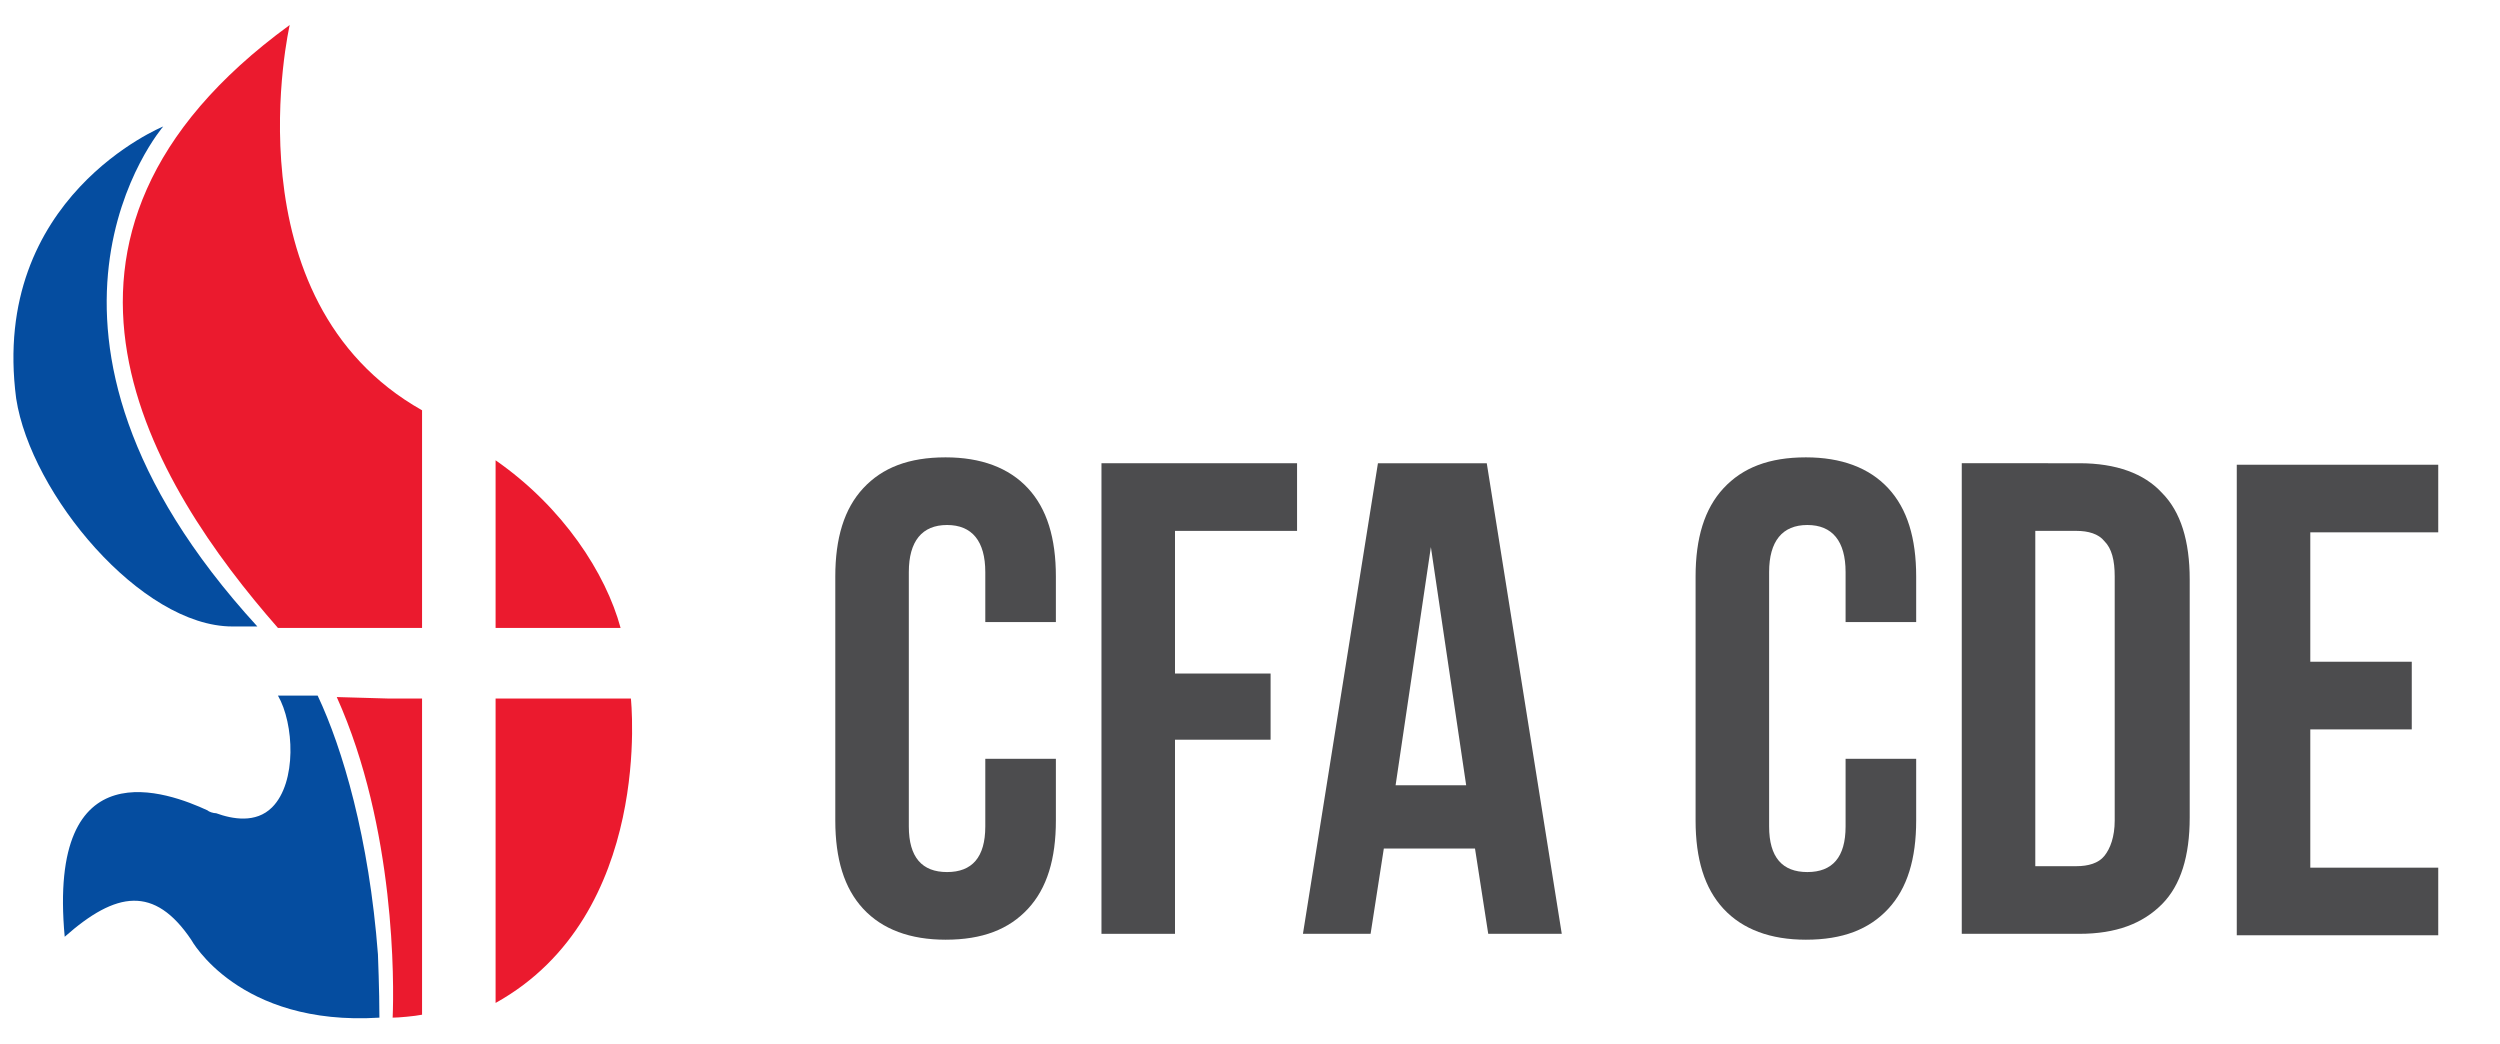 <?xml version="1.0" encoding="utf-8"?>
<!-- Generator: Adobe Illustrator 24.0.2, SVG Export Plug-In . SVG Version: 6.00 Build 0)  -->
<svg version="1.1" baseProfile="tiny" id="Capa_1" xmlns="http://www.w3.org/2000/svg" xmlns:xlink="http://www.w3.org/1999/xlink"
	 x="0px" y="0px" width="170px" height="71px" viewBox="0 0 170 71" xml:space="preserve">
<g>
	<path fill-rule="evenodd" fill="#054DA0" d="M11.1,8.6c0,0-12,13.9,6.4,34c0,0-0.3,0-1.7,0c-6.2,0-13.7-9-14.7-15.5
		C-0.7,13.4,11.1,8.6,11.1,8.6"/>
	<path fill-rule="evenodd" fill="#EB1A2E" d="M26.7,69.2c0.4,0,1.5-0.1,2-0.2V49.4v-1.9h-2.3l-3.5-0.1
		C26.9,56.3,26.8,66.9,26.7,69.2"/>
	<path fill-rule="evenodd" fill="#054DA0" d="M25.8,69.2C16.2,69.8,13,63.9,13,63.9c-2.5-3.7-5.1-3.3-8.6-0.2
		c-1.2-13,7.1-9.8,9.7-8.6c0.1,0.1,0.4,0.2,0.6,0.2c1.1,0.4,2.7,0.7,3.8-0.4c1.7-1.7,1.5-5.7,0.4-7.6h1.8h0.9
		c1.7,3.6,3.5,9.7,4.1,17.6C25.7,65,25.8,67.3,25.8,69.2"/>
	<path fill-rule="evenodd" fill="#EB1A2E" d="M33.7,47.5h9.2c0,0,1.6,14.7-9.2,20.7V47.5z"/>
	<path fill-rule="evenodd" fill="#EB1A2E" d="M19.7,1.7c0,0-4.3,18.7,9,26.2v14.8h-9.8C10.4,33-0.2,16.2,19.7,1.7"/>
	<path fill-rule="evenodd" fill="#EB1A2E" d="M33.7,31.3c4.6,3.2,7.5,7.7,8.5,11.4h-8.5V31.3z"/>
</g>
<g>
	<path fill="#4C4C4E" d="M71.8,55.8c0,2.6-0.6,4.6-1.9,6c-1.3,1.4-3.1,2.1-5.6,2.1c-2.4,0-4.3-0.7-5.6-2.1c-1.3-1.4-1.9-3.4-1.9-6
		V39.2c0-2.6,0.6-4.6,1.9-6c1.3-1.4,3.1-2.1,5.6-2.1c2.4,0,4.3,0.7,5.6,2.1c1.3,1.4,1.9,3.4,1.9,6v3.1H67v-3.4
		c0-2.1-0.9-3.2-2.6-3.2c-1.7,0-2.6,1.1-2.6,3.2v17.3c0,2.1,0.9,3.1,2.6,3.1c1.7,0,2.6-1,2.6-3.1v-4.6h4.8V55.8z"/>
	<path fill="#4C4C4E" d="M86.4,45.7v4.6h-6.5v13.2h-5v-32h13.3v4.6h-8.3v9.7H86.4z"/>
	<path fill="#4C4C4E" d="M101.2,63.5l-0.9-5.8h-6.2l-0.9,5.8h-4.6l5.1-32h7.4l5.1,32H101.2z M99.7,53.4l-2.4-16.2l-2.4,16.2H99.7z"
		/>
	<path fill="#4C4C4E" d="M130.3,55.8c0,2.6-0.6,4.6-1.9,6c-1.3,1.4-3.1,2.1-5.6,2.1c-2.4,0-4.3-0.7-5.6-2.1c-1.3-1.4-1.9-3.4-1.9-6
		V39.2c0-2.6,0.6-4.6,1.9-6c1.3-1.4,3.1-2.1,5.6-2.1c2.4,0,4.3,0.7,5.6,2.1c1.3,1.4,1.9,3.4,1.9,6v3.1h-4.8v-3.4
		c0-2.1-0.9-3.2-2.6-3.2c-1.7,0-2.6,1.1-2.6,3.2v17.3c0,2.1,0.9,3.1,2.6,3.1c1.7,0,2.6-1,2.6-3.1v-4.6h4.8V55.8z"/>
	<path fill="#4C4C4E" d="M141.4,31.5c2.5,0,4.4,0.7,5.6,2c1.3,1.3,1.9,3.3,1.9,5.9v16.2c0,2.6-0.6,4.6-1.9,5.9c-1.3,1.3-3.1,2-5.6,2
		h-8v-32H141.4z M138.4,58.9h2.8c0.8,0,1.5-0.2,1.9-0.7c0.4-0.5,0.7-1.3,0.7-2.4V39.2c0-1.1-0.2-1.9-0.7-2.4
		c-0.4-0.5-1.1-0.7-1.9-0.7h-2.8V58.9z"/>
	<path fill="#4C4C4E" d="M164,45v4.6h-6.9v9.4h8.7v4.6h-13.7v-32h13.7v4.6h-8.7V45H164z"/>
</g>
</svg>
